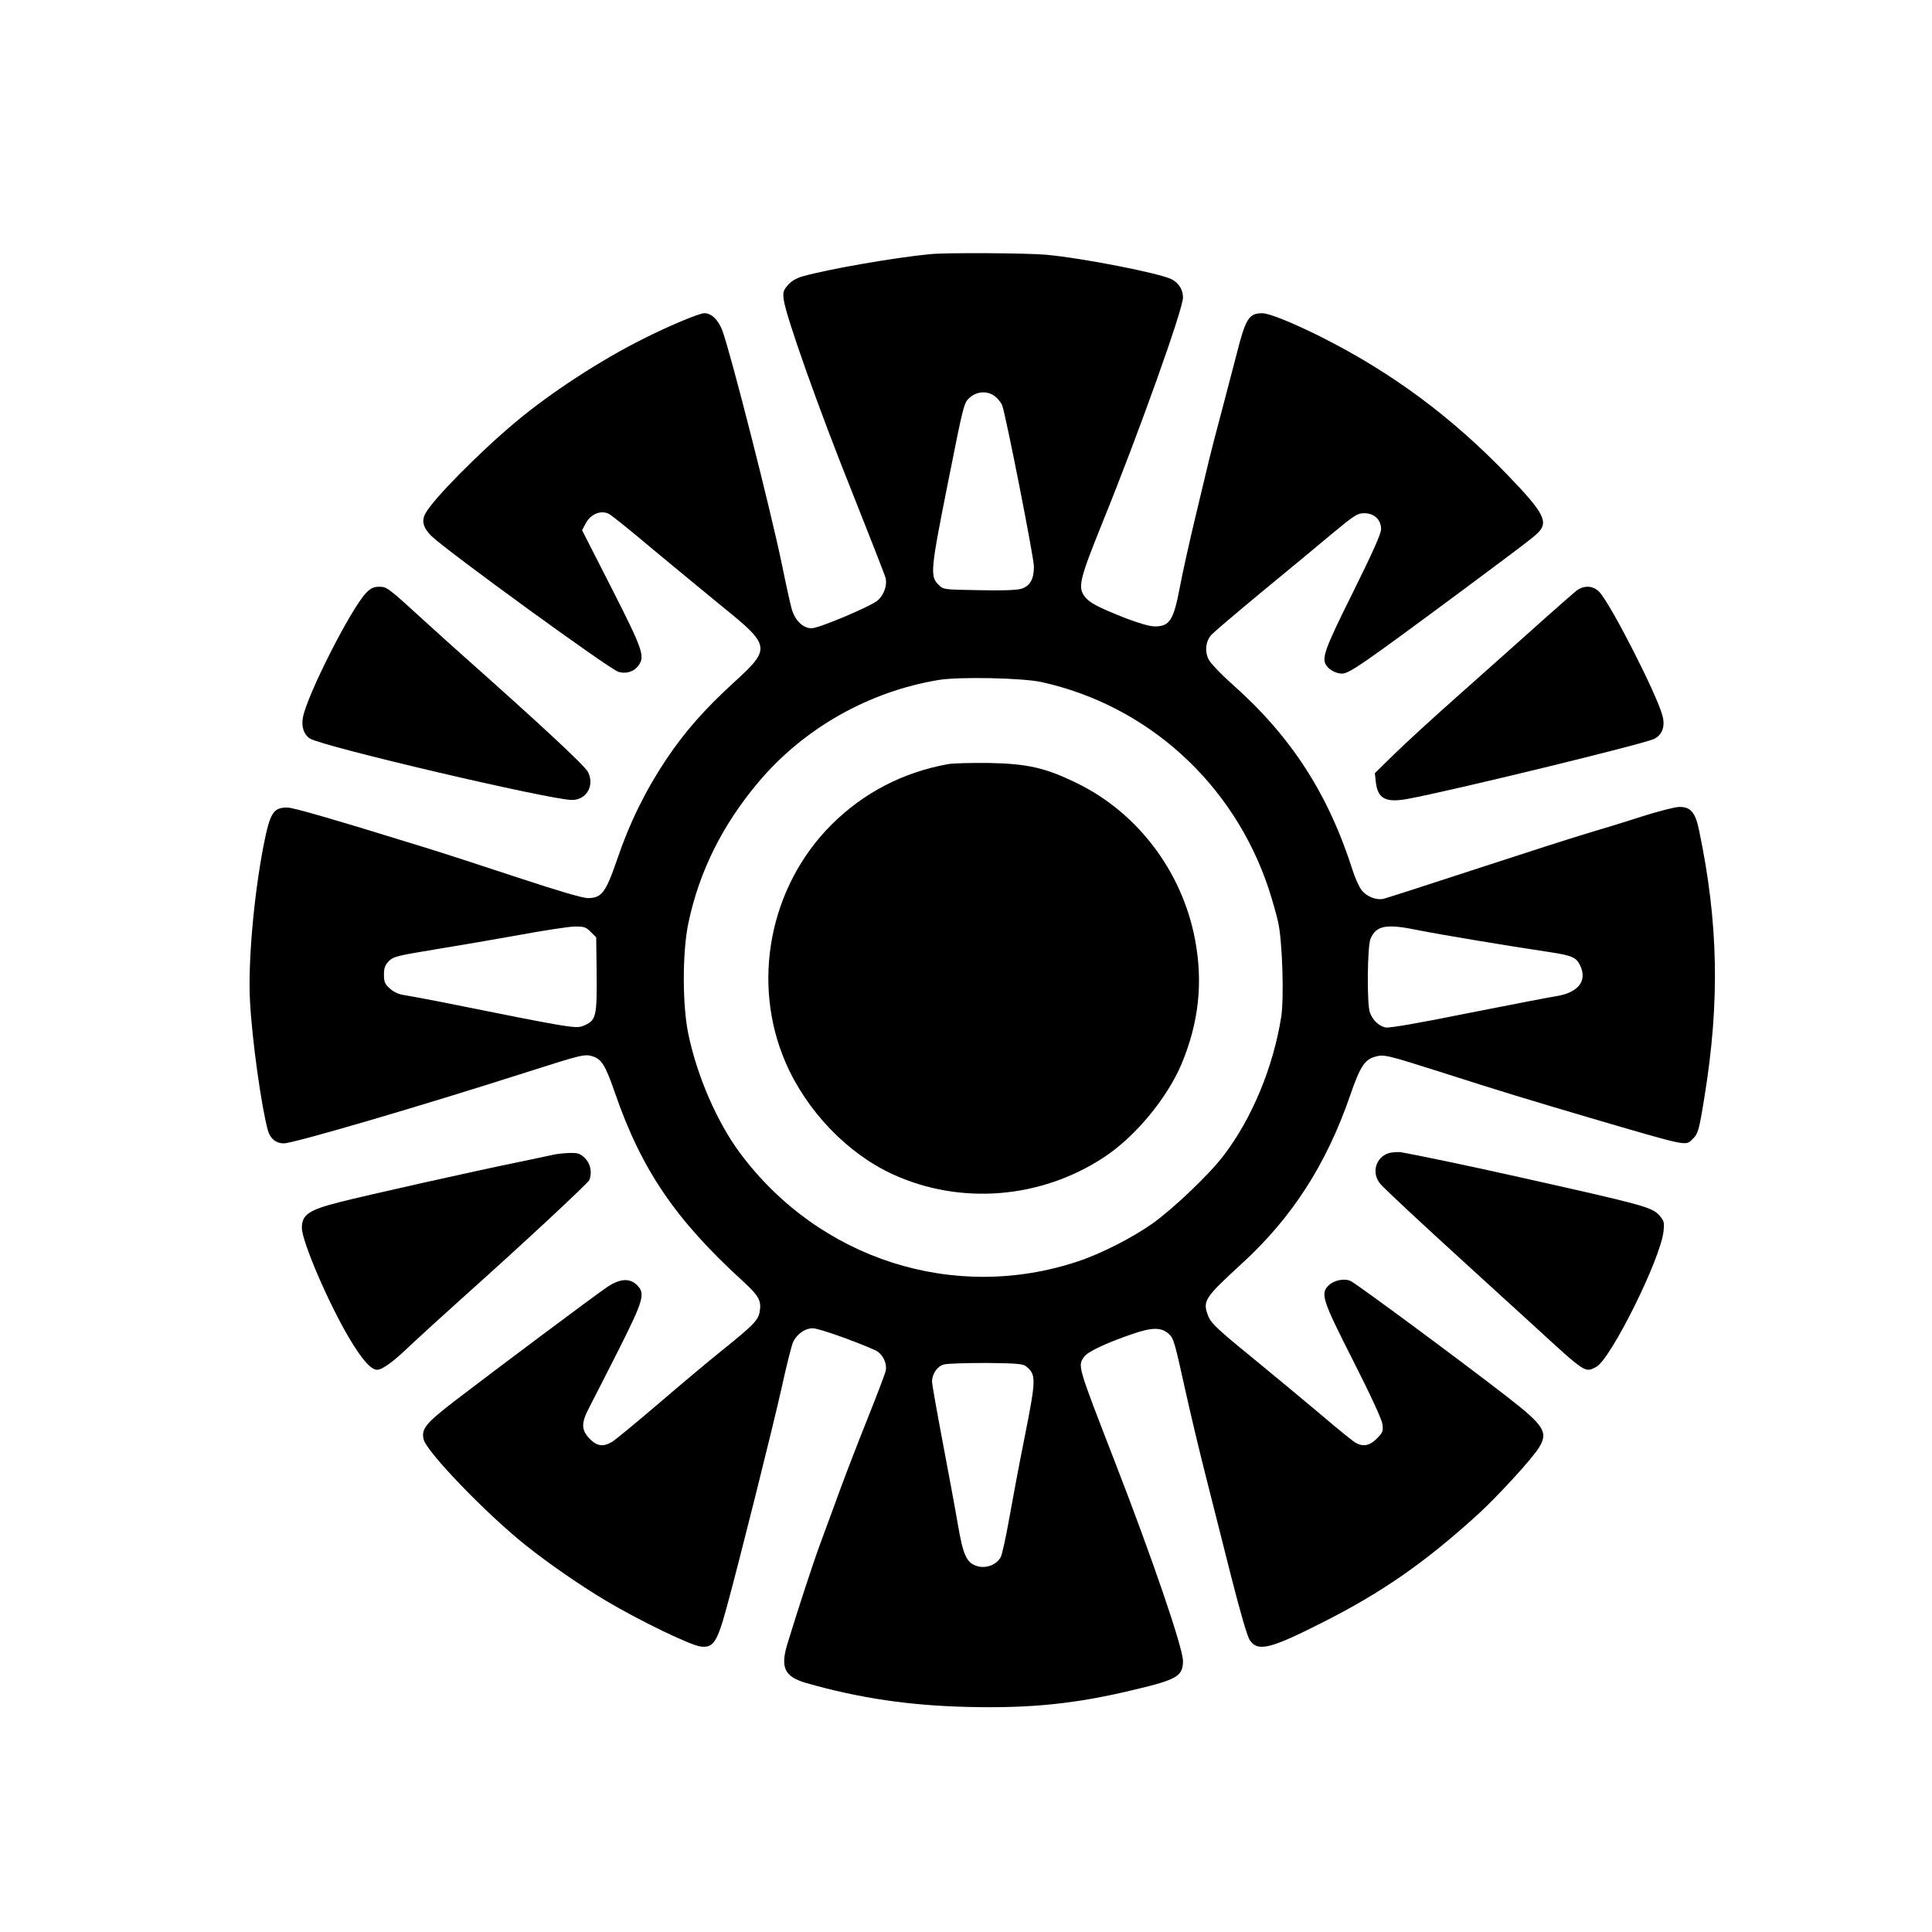 <?xml version="1.0" standalone="no"?>
<!DOCTYPE svg PUBLIC "-//W3C//DTD SVG 20010904//EN"
 "http://www.w3.org/TR/2001/REC-SVG-20010904/DTD/svg10.dtd">
<svg version="1.0" xmlns="http://www.w3.org/2000/svg"
 width="1024pt" height="1024pt" viewBox="0 0 1024 1024"
 preserveAspectRatio="xMidYMid meet">

<g transform="translate(0,1024) scale(0.1,-0.1)"
fill="#000000" stroke="none">
<path d="M4930 8893 c-196 -19 -547 -81 -677 -118 -34 -10 -60 -26 -78 -47
-24 -28 -26 -38 -21 -77 12 -89 188 -585 359 -1011 95 -239 177 -448 181 -464
9 -38 -9 -90 -43 -119 -38 -32 -311 -147 -349 -147 -46 0 -89 42 -106 103 -8
29 -31 133 -51 232 -60 291 -271 1119 -316 1242 -22 58 -58 93 -96 93 -27 0
-187 -67 -324 -136 -226 -113 -490 -285 -674 -439 -196 -164 -443 -414 -481
-488 -21 -39 -10 -77 34 -119 84 -81 939 -702 988 -718 41 -14 86 0 109 34 34
48 22 83 -142 406 l-158 310 20 37 c26 49 81 71 123 49 15 -8 117 -90 227
-183 111 -92 278 -230 372 -307 258 -208 260 -223 66 -400 -160 -146 -264
-265 -362 -411 -110 -165 -196 -340 -260 -530 -60 -175 -82 -205 -155 -205
-28 0 -157 38 -372 109 -181 60 -403 132 -494 160 -488 151 -696 211 -727 211
-75 0 -92 -27 -127 -206 -51 -266 -82 -617 -71 -819 10 -201 61 -565 95 -687
13 -44 43 -68 84 -68 53 0 741 202 1296 380 289 92 300 95 345 80 44 -15 65
-49 114 -191 141 -409 321 -673 678 -999 86 -79 100 -104 89 -165 -8 -43 -36
-71 -195 -199 -68 -54 -220 -182 -338 -283 -119 -102 -230 -193 -247 -204 -48
-29 -83 -25 -122 17 -44 46 -44 83 0 166 18 35 88 171 155 304 134 267 143
299 95 345 -38 36 -89 32 -155 -12 -63 -42 -596 -441 -810 -605 -153 -118
-176 -147 -164 -202 14 -65 332 -395 540 -561 123 -98 286 -211 425 -294 174
-104 452 -239 505 -244 65 -8 86 23 135 202 68 248 245 955 295 1179 25 115
52 221 60 236 22 42 63 70 103 70 31 0 218 -66 330 -116 39 -17 66 -70 56
-112 -4 -15 -46 -127 -95 -249 -49 -122 -114 -291 -145 -375 -31 -84 -77 -211
-104 -283 -41 -110 -121 -356 -177 -539 -38 -126 -14 -174 103 -207 281 -80
547 -119 856 -126 334 -8 574 17 883 92 224 53 255 72 255 152 0 69 -164 548
-360 1053 -201 518 -198 509 -164 559 19 27 117 73 254 120 106 37 156 37 195
1 26 -25 29 -34 90 -310 25 -113 72 -311 105 -440 33 -129 94 -371 136 -538
48 -189 85 -315 98 -335 43 -63 108 -47 386 94 317 160 545 319 828 577 102
94 285 293 319 350 50 81 28 116 -169 269 -243 189 -786 590 -828 613 -31 16
-87 6 -116 -21 -47 -44 -38 -74 127 -399 92 -181 153 -313 156 -338 5 -37 2
-45 -30 -77 -37 -37 -71 -44 -110 -23 -12 6 -92 70 -177 143 -85 72 -252 210
-371 308 -183 149 -219 183 -234 219 -33 83 -23 97 177 281 266 243 448 526
574 891 52 151 77 190 131 205 48 14 62 10 343 -79 337 -108 460 -145 795
-244 526 -154 507 -150 544 -115 31 29 36 45 65 226 82 503 74 924 -29 1414
-19 94 -46 125 -108 122 -23 -1 -112 -24 -197 -51 -85 -28 -218 -68 -295 -91
-77 -23 -345 -109 -595 -191 -250 -82 -465 -151 -478 -154 -39 -8 -90 13 -116
47 -13 18 -34 64 -46 102 -130 408 -326 711 -638 988 -63 56 -118 114 -127
134 -21 44 -14 97 17 130 13 14 133 116 267 227 134 110 302 249 373 309 117
97 133 107 169 107 52 0 89 -34 89 -84 0 -25 -43 -121 -150 -337 -153 -308
-168 -350 -137 -390 17 -22 51 -39 80 -39 38 0 113 52 627 433 348 259 373
278 408 310 62 59 38 107 -156 308 -300 312 -617 546 -993 735 -151 75 -272
124 -309 124 -70 0 -88 -28 -135 -214 -19 -72 -55 -210 -80 -306 -26 -96 -55
-209 -65 -250 -10 -41 -43 -180 -74 -309 -31 -129 -68 -295 -82 -370 -34 -179
-54 -210 -132 -211 -28 0 -83 16 -157 44 -146 58 -188 80 -214 112 -40 51 -31
89 94 399 192 473 425 1126 425 1188 0 42 -22 77 -60 97 -63 32 -470 112 -665
130 -101 9 -532 12 -615 3z m344 -754 c15 -12 32 -33 38 -48 19 -51 168 -806
168 -854 0 -67 -21 -104 -68 -118 -25 -7 -104 -10 -225 -7 -186 3 -187 3 -213
29 -45 45 -42 78 50 539 83 418 85 425 115 452 39 35 96 38 135 7z m246 -1514
c563 -124 1019 -538 1204 -1095 19 -58 42 -139 51 -180 22 -102 31 -396 16
-498 -42 -267 -155 -540 -306 -737 -76 -100 -264 -279 -374 -358 -105 -75
-275 -162 -396 -202 -657 -220 -1374 10 -1793 574 -121 163 -226 404 -273 627
-33 155 -33 439 0 594 58 274 182 521 373 747 240 284 584 478 953 539 110 18
443 11 545 -11z m-2389 -1324 l29 -29 2 -164 c3 -261 -1 -276 -70 -305 -39
-16 -57 -14 -757 127 -77 15 -162 31 -188 35 -32 4 -59 16 -80 35 -27 24 -32
35 -32 74 0 36 6 51 26 72 24 24 46 29 240 61 118 19 320 54 449 77 129 24
261 44 293 45 52 1 62 -2 88 -28z m4385 9 c97 -20 491 -86 689 -115 127 -19
150 -29 170 -72 39 -82 -9 -144 -127 -163 -40 -6 -253 -48 -473 -91 -255 -52
-410 -78 -430 -75 -36 7 -69 38 -84 79 -17 43 -14 350 3 391 30 71 83 81 252
46z m-2080 -2310 c57 -45 57 -64 -6 -381 -28 -139 -64 -332 -81 -428 -17 -96
-37 -188 -45 -204 -21 -40 -77 -62 -124 -48 -57 17 -75 56 -104 226 -14 83
-51 280 -81 439 -30 159 -55 300 -55 313 0 41 28 82 63 91 17 5 118 8 223 8
152 -1 195 -5 210 -16z"/>
<path d="M5025 6190 c-238 -43 -447 -151 -617 -320 -329 -328 -428 -837 -244
-1262 111 -256 328 -483 570 -593 358 -163 782 -129 1117 91 165 108 335 313
412 496 91 219 114 430 71 658 -68 360 -304 673 -628 830 -164 80 -259 102
-461 106 -93 1 -192 -1 -220 -6z"/>
<path d="M1941 7098 c-81 -83 -319 -553 -336 -664 -8 -47 6 -88 37 -108 64
-42 1276 -326 1390 -326 77 0 121 77 84 149 -18 34 -248 248 -651 606 -50 44
-139 125 -200 180 -211 193 -214 195 -255 195 -29 0 -45 -7 -69 -32z"/>
<path d="M8354 7108 c-16 -13 -96 -83 -179 -157 -82 -74 -269 -240 -415 -370
-146 -129 -312 -281 -369 -337 l-104 -102 5 -46 c10 -90 53 -112 171 -90 232
43 1255 292 1305 318 43 22 59 67 43 124 -30 113 -272 587 -333 653 -33 36
-82 39 -124 7z"/>
<path d="M7363 4129 c-72 -21 -97 -108 -45 -166 28 -31 204 -196 482 -449 85
-78 233 -213 329 -300 279 -256 271 -250 331 -219 77 40 342 573 357 719 5 48
3 56 -23 85 -39 43 -83 55 -764 207 -226 51 -534 115 -605 127 -16 2 -44 0
-62 -4z"/>
<path d="M2930 4119 c-19 -4 -102 -22 -185 -39 -217 -44 -811 -177 -943 -211
-166 -42 -202 -67 -202 -137 0 -71 140 -397 250 -583 69 -116 116 -169 149
-169 28 0 88 44 181 134 47 44 173 159 280 255 307 274 657 600 664 617 15 39
6 86 -23 115 -26 25 -36 29 -83 28 -29 -1 -69 -5 -88 -10z"/>
</g>
</svg>
